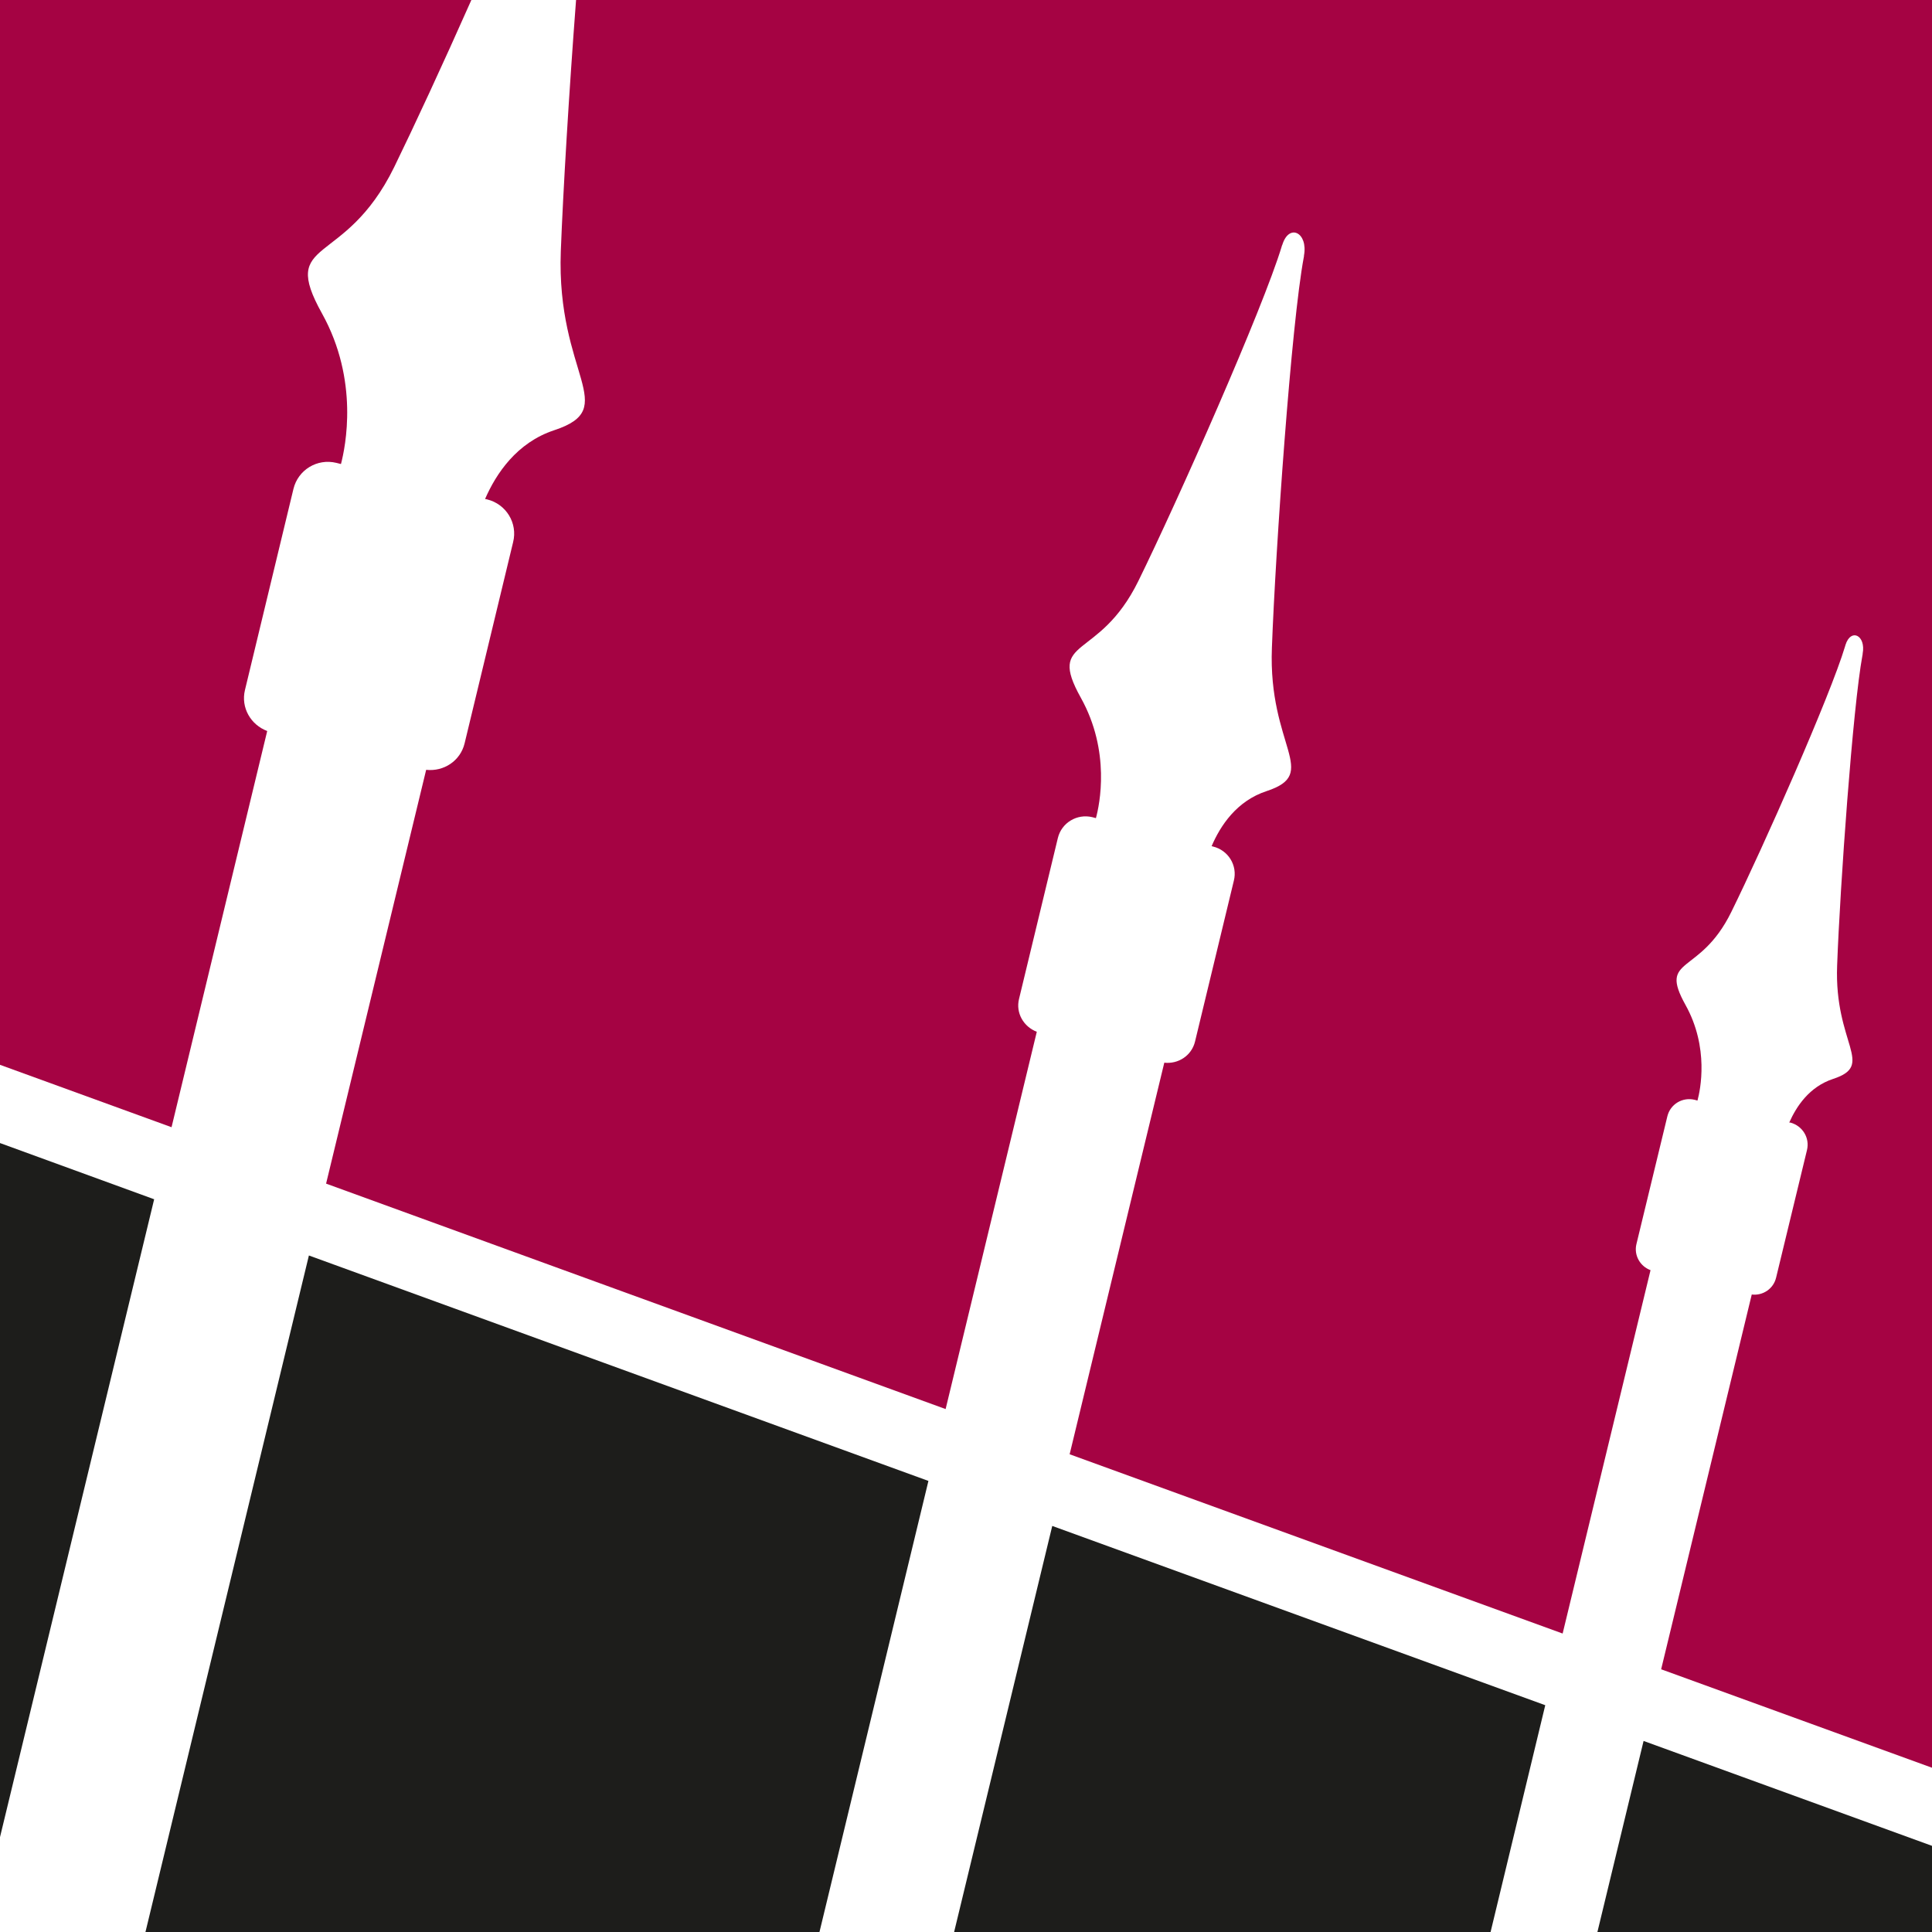 <svg xmlns="http://www.w3.org/2000/svg" id="Laag_2" viewBox="0 0 100.01 100.01"><defs><style>.cls-1{fill:#a50343;}.cls-2{fill:#1d1d1b;}</style></defs><g id="Laag_1-2"><polygon class="cls-2" points="0 59.17 0 95.1 7.98 62.08 0 59.17"></polygon><polygon class="cls-2" points="7.53 100.01 42.42 100.01 48.06 76.66 15.99 64.99 7.53 100.01"></polygon><path class="cls-1" d="M13.83,37.84c-.85-.32-1.37-1.21-1.15-2.12l2.51-10.41c.24-.99,1.23-1.59,2.22-1.35l.24.06c.23-.88.95-4.32-.98-7.79-2.24-4.02,1.15-2.31,3.73-7.57,1.02-2.09,2.51-5.3,4-8.66H0v55.12l8.88,3.23,4.95-20.5Z"></path><polygon class="cls-2" points="49.39 100.01 77.16 100.01 79.99 88.27 54.47 78.99 49.39 100.01"></polygon><polygon class="cls-2" points="82.69 100.01 100.01 100.01 100.01 95.55 85.08 90.12 82.69 100.01"></polygon><path class="cls-1" d="M29.82,0c-.37,4.85-.67,9.88-.79,13-.24,6.42,3.15,8.12-.34,9.27-1.94.64-3.01,2.25-3.58,3.56l.1.02c.99.24,1.6,1.23,1.35,2.22l-2.51,10.41c-.22.91-1.08,1.47-1.99,1.37l-5.18,21.42,32.07,11.67,4.72-19.53c-.68-.26-1.1-.97-.92-1.7l2.01-8.33c.19-.79.99-1.27,1.78-1.08l.19.05c.19-.69.77-3.45-.78-6.23-1.79-3.21.92-1.85,2.98-6.05,2.06-4.2,6.44-14.08,7.42-17.32,0-.03.02-.05.03-.08.35-1.13,1.34-.63,1.12.56,0,.03,0,.06-.01.09-.64,3.4-1.46,15.07-1.65,20.21-.2,5.13,2.52,6.5-.27,7.42-1.56.51-2.4,1.8-2.85,2.85l.07.02c.79.19,1.28.98,1.08,1.77l-2.01,8.33c-.18.73-.87,1.17-1.59,1.09l-4.9,20.27,25.52,9.28,4.55-18.81c-.54-.2-.87-.77-.73-1.35l1.6-6.61c.15-.63.78-1.01,1.41-.86l.15.04c.15-.55.61-2.74-.62-4.95-1.42-2.55.73-1.47,2.37-4.81,1.64-3.33,5.12-11.18,5.89-13.75,0-.03.02-.04.02-.07.28-.9,1.07-.5.89.45,0,.03,0,.05-.01.08-.5,2.7-1.16,11.97-1.31,16.05-.16,4.08,2,5.16-.21,5.88-1.24.41-1.9,1.43-2.27,2.26h.06c.63.17,1.01.79.86,1.42l-1.6,6.61c-.14.58-.69.94-1.26.87l-4.69,19.4,14.03,5.1V0H29.82Z"></path></g></svg>